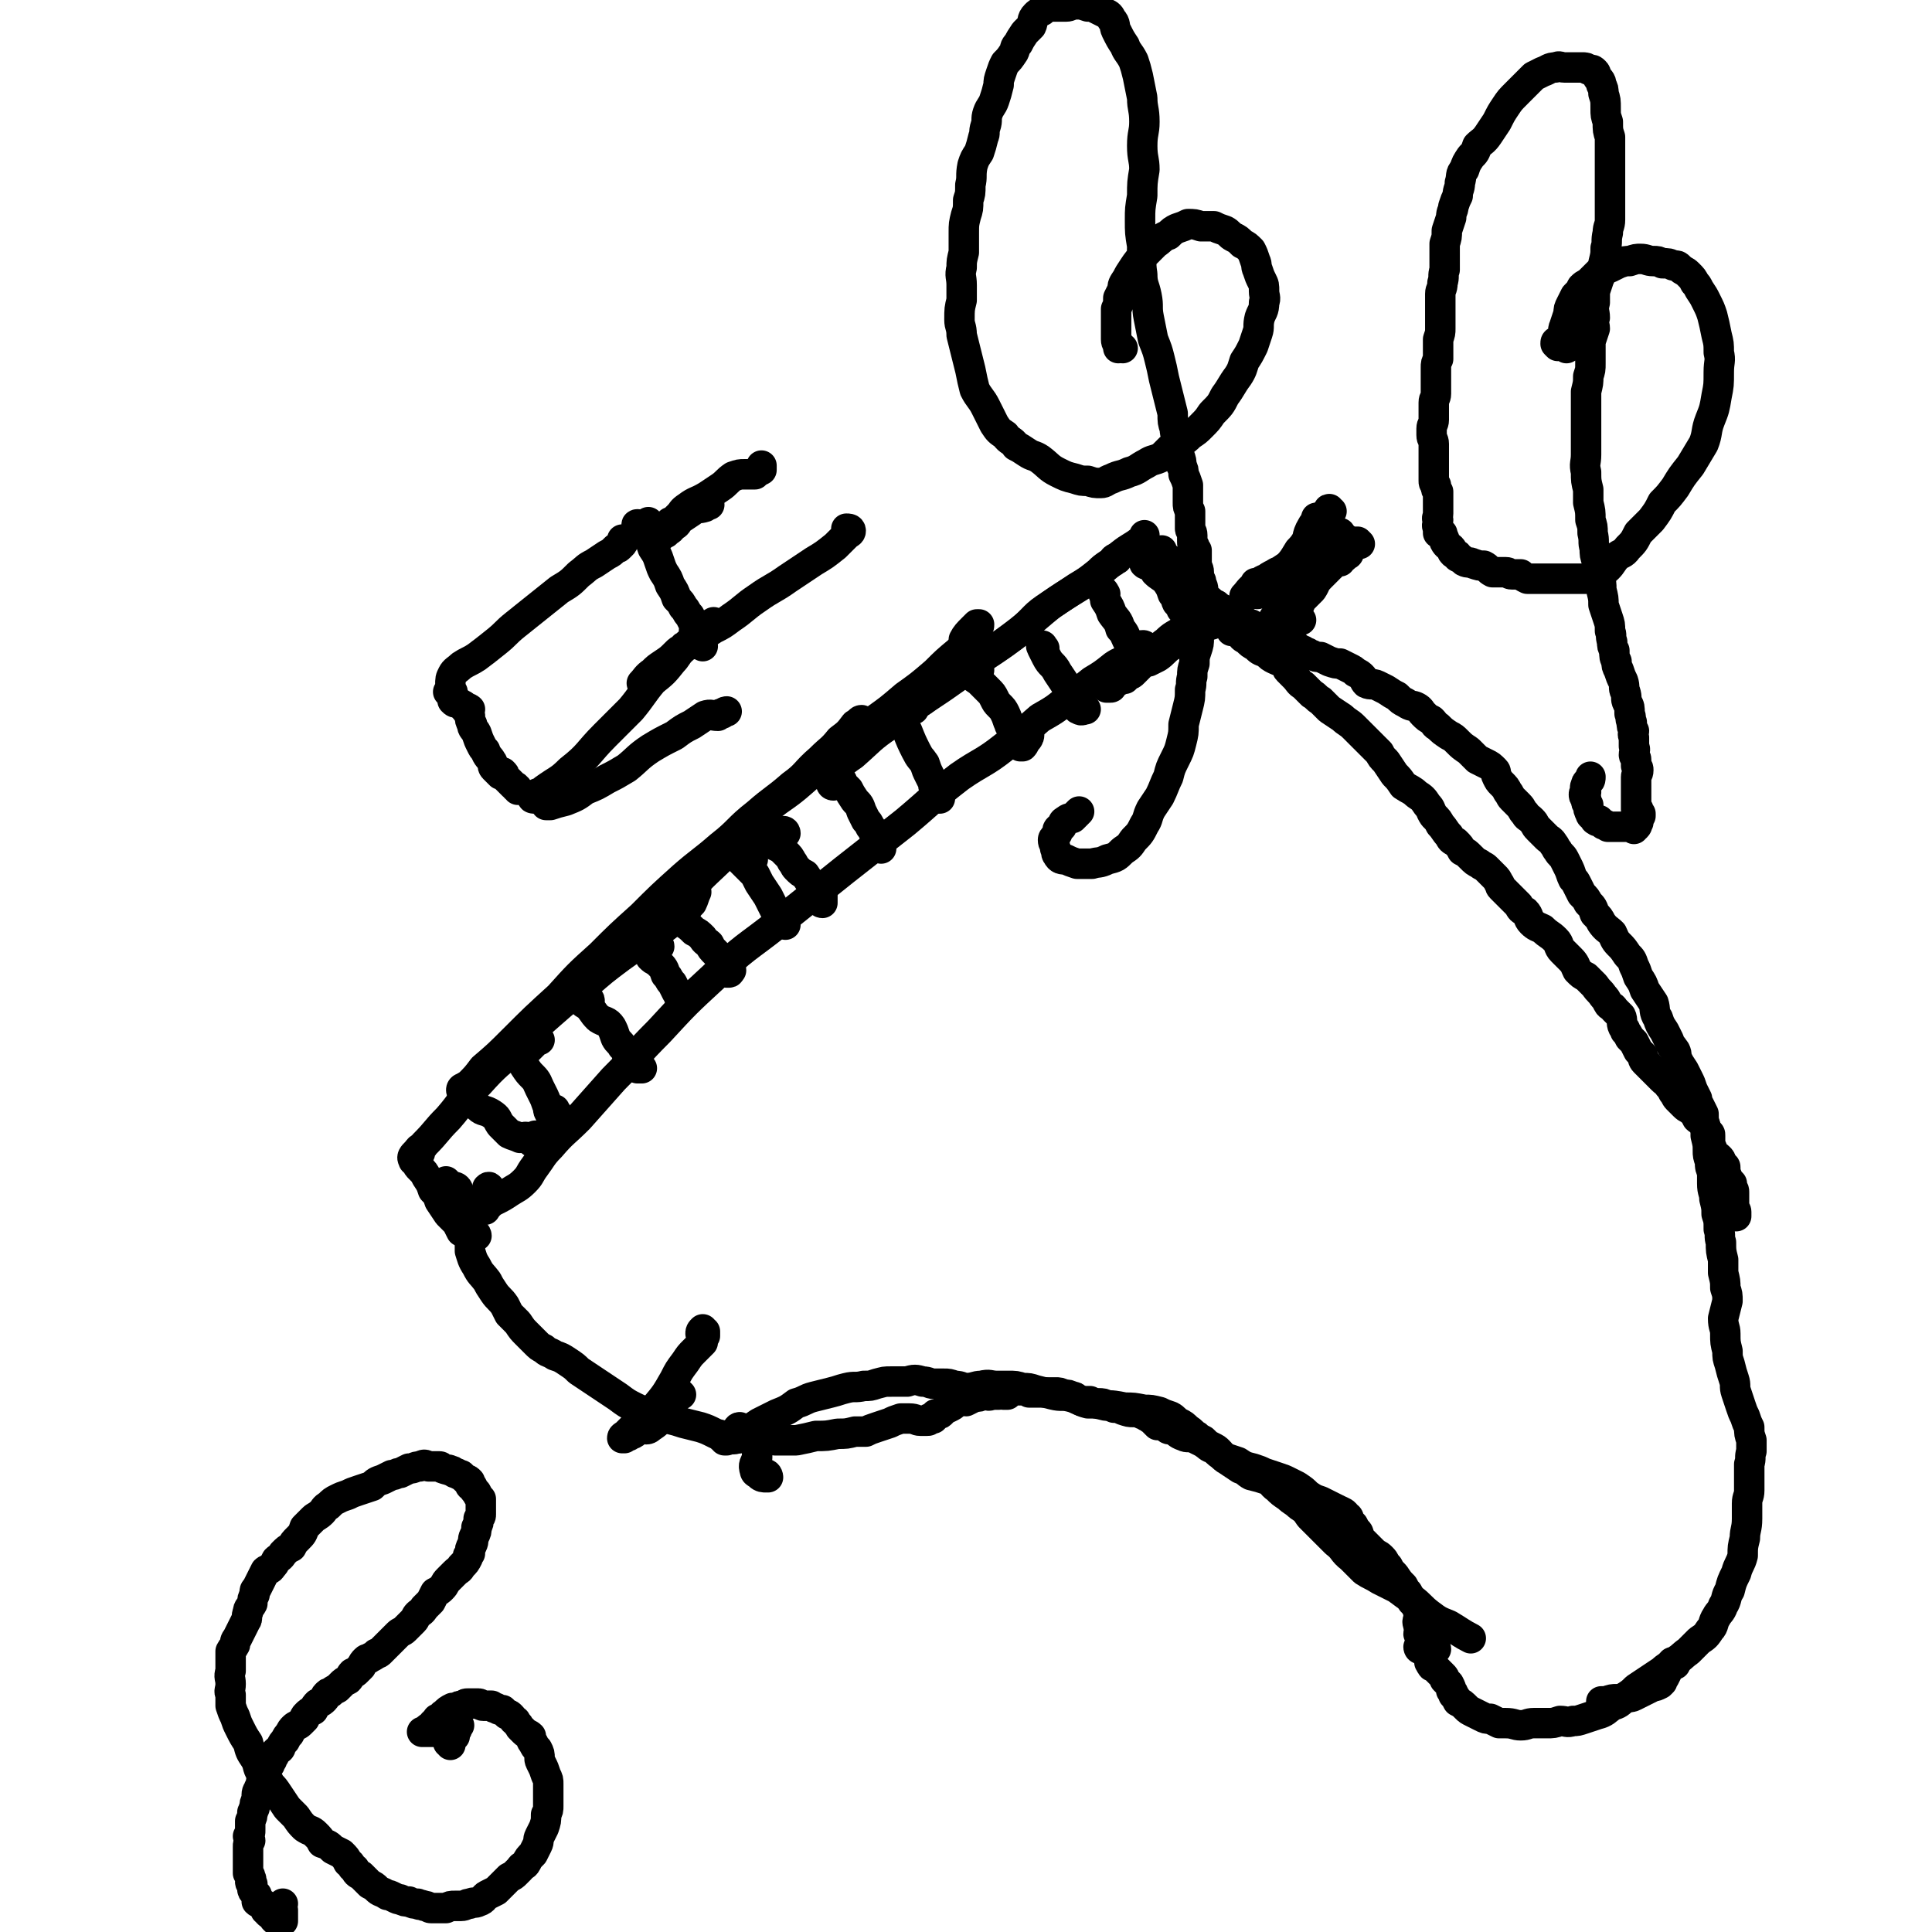 <svg viewBox='0 0 888 888' version='1.1' xmlns='http://www.w3.org/2000/svg' xmlns:xlink='http://www.w3.org/1999/xlink'><g fill='none' stroke='#000000' stroke-width='14' stroke-linecap='round' stroke-linejoin='round'><path d='M225,547c0,-1 0,-2 -1,-1 0,0 0,0 0,1 -1,2 -1,2 -1,3 -1,3 -2,3 -2,5 0,0 1,0 2,0 2,-1 2,-2 4,-3 4,-2 4,-2 7,-4 3,-2 4,-2 7,-5 3,-3 2,-3 5,-7 3,-4 3,-5 7,-9 6,-7 6,-6 13,-13 8,-9 8,-9 16,-18 11,-11 10,-11 21,-22 12,-13 12,-13 25,-25 14,-14 15,-13 30,-25 15,-12 15,-12 30,-24 14,-11 14,-11 28,-22 12,-10 12,-11 25,-21 10,-7 11,-6 21,-14 8,-6 8,-6 16,-13 7,-4 7,-4 13,-9 6,-4 6,-4 11,-8 5,-3 5,-3 10,-7 3,-2 4,-2 8,-4 3,-2 5,-4 6,-5 0,-1 -3,0 -5,1 '/><path d='M219,568c0,0 0,-1 -1,-1 0,0 0,1 -1,2 -1,0 -2,-1 -3,-2 0,0 0,0 0,-1 -1,0 0,0 0,-1 0,0 -1,0 0,-1 0,-1 0,-1 0,-2 0,0 1,0 1,-1 0,0 -1,0 -1,0 0,-1 0,-1 0,-2 0,0 0,0 1,-1 0,0 1,0 0,0 0,-1 -1,0 -1,0 -1,-1 0,-1 0,-2 '/><path d='M221,554c0,0 -1,-1 -1,-1 '/><path d='M223,556c0,0 0,-1 -1,-1 -1,0 -1,1 -2,2 -1,0 -1,-1 -2,0 -1,0 -1,0 -1,1 -1,0 0,-1 0,-1 -1,0 -1,0 -1,0 0,-1 0,-1 0,-1 -1,0 -1,1 -1,1 -1,1 -1,1 -1,1 0,1 0,1 0,1 0,1 0,1 0,2 0,1 0,1 1,2 0,0 0,0 0,1 0,0 0,0 0,0 0,1 0,1 0,1 0,1 0,1 0,1 0,1 0,1 0,1 0,1 0,1 1,2 0,1 0,1 0,1 0,3 0,3 0,5 1,3 1,4 3,7 2,4 2,3 5,7 1,2 1,2 3,5 2,3 3,3 5,6 1,2 1,2 2,4 2,2 2,2 4,4 2,3 2,3 4,5 2,2 2,2 4,4 2,2 2,2 4,3 2,2 2,1 5,3 3,1 3,1 6,3 3,2 3,2 5,4 3,2 3,2 6,4 3,2 3,2 6,4 3,2 3,2 6,4 4,3 4,3 8,5 4,2 4,1 8,3 4,1 4,1 7,2 4,1 4,1 7,2 4,1 4,1 8,2 3,1 3,1 7,3 4,1 4,1 8,2 4,0 4,0 9,0 5,0 5,0 10,1 5,0 5,0 10,0 5,-1 5,-1 9,-2 5,0 5,0 10,-1 4,0 4,0 8,-1 3,0 3,0 5,0 2,-1 2,-1 5,-2 3,-1 3,-1 6,-2 2,-1 2,-1 5,-2 2,0 2,0 4,0 3,0 3,1 5,1 1,0 1,0 3,0 0,-1 0,-1 0,0 0,0 0,0 0,0 1,0 1,0 1,-1 1,0 1,0 2,0 1,-1 1,-1 1,-2 1,0 1,0 1,0 1,0 1,0 2,-1 1,-1 1,-1 2,-2 0,0 0,0 1,0 2,-1 2,-1 3,-2 1,-1 1,-1 2,-1 2,-1 2,0 3,0 2,-1 2,-1 4,-2 2,0 2,0 4,-1 2,0 2,1 4,0 1,0 1,0 3,0 1,-1 1,0 2,0 1,0 1,0 2,0 1,-1 1,-1 2,-2 1,0 1,0 2,0 2,0 2,0 4,0 1,0 1,0 2,1 2,0 2,0 4,0 1,0 1,0 2,0 1,0 1,0 3,0 1,0 1,0 3,0 2,0 2,0 4,1 2,0 2,0 4,1 1,0 1,0 2,1 1,0 1,1 3,1 1,0 1,0 3,0 2,1 2,1 4,1 2,0 2,0 4,1 2,0 2,0 3,1 2,0 2,0 4,1 3,1 3,1 5,1 2,0 2,0 4,1 1,0 1,0 2,1 1,0 1,1 2,1 2,2 2,2 3,3 2,0 2,0 4,1 1,1 1,1 3,1 2,1 2,2 5,3 2,1 2,0 5,1 2,1 2,1 4,2 3,2 2,2 5,3 2,2 2,2 5,4 3,1 3,1 6,2 3,2 3,2 7,3 3,1 3,1 5,2 3,1 3,1 6,2 3,1 3,1 5,2 2,1 2,1 4,2 3,2 3,2 5,4 3,2 3,2 6,3 2,1 2,1 4,2 2,1 2,1 4,2 2,1 3,1 4,3 1,0 1,1 1,2 1,1 1,1 2,2 1,2 1,2 2,3 1,1 0,2 1,3 1,1 1,1 2,2 2,2 2,2 4,4 2,2 2,1 4,3 2,2 1,2 3,4 1,2 1,2 3,4 2,3 2,3 4,5 1,2 1,2 2,3 1,2 1,2 2,4 1,1 1,1 2,2 0,1 0,1 1,1 0,1 0,1 0,2 0,1 0,1 0,2 0,2 -1,2 0,4 0,1 0,1 1,2 0,1 -1,1 -1,2 0,0 0,0 0,0 1,1 1,1 1,1 0,0 0,0 0,1 0,0 0,0 0,1 0,1 0,1 0,2 0,0 0,0 0,0 '/><path d='M660,758c0,0 0,-1 -1,-1 0,0 0,1 -1,1 -1,1 -1,0 -3,0 -1,0 -1,0 -2,0 -1,0 -1,-1 -1,-1 0,0 1,0 2,-1 1,0 1,1 1,1 0,0 1,0 1,0 0,0 -1,1 -1,2 1,0 1,0 2,1 0,0 0,0 0,0 0,1 0,1 0,1 0,1 0,1 0,1 0,1 0,1 0,2 0,0 1,0 1,1 0,0 -1,0 0,0 0,1 0,1 1,1 1,1 1,1 2,2 1,1 1,1 2,2 1,1 1,1 1,2 1,1 1,1 2,2 1,2 1,2 1,3 1,1 1,1 1,2 1,1 1,1 2,3 2,1 2,1 4,3 1,1 1,1 3,2 2,1 2,1 4,2 2,1 2,1 4,1 2,1 2,1 4,2 2,0 2,0 3,0 4,0 4,1 7,1 3,0 3,-1 6,-1 3,0 3,0 6,0 3,0 3,0 6,-1 3,0 3,1 6,0 2,0 2,0 5,-1 3,-1 3,-1 6,-2 4,-1 4,-2 7,-4 3,-1 3,-1 6,-4 3,-2 3,-2 5,-4 3,-2 3,-2 6,-4 3,-2 3,-2 6,-4 2,-2 3,-2 5,-4 4,-2 4,-3 7,-5 3,-3 3,-3 5,-5 3,-2 3,-2 5,-5 2,-2 1,-3 3,-6 1,-2 2,-2 3,-5 2,-3 1,-4 3,-7 1,-4 1,-4 3,-8 1,-4 2,-4 3,-8 0,-4 0,-4 1,-8 0,-4 1,-4 1,-9 0,-3 0,-3 0,-7 0,-3 1,-3 1,-6 0,-3 0,-3 0,-7 0,-2 0,-2 0,-5 1,-3 0,-3 1,-6 0,-3 0,-3 0,-5 -1,-3 -1,-3 -1,-6 -1,-2 -1,-2 -2,-5 -1,-2 -1,-2 -2,-5 -1,-3 -1,-3 -2,-6 -1,-3 0,-3 -1,-6 -1,-3 -1,-3 -2,-7 -1,-3 -1,-3 -1,-6 -1,-4 -1,-4 -1,-8 0,-3 -1,-3 -1,-7 1,-4 1,-4 2,-8 0,-3 0,-3 -1,-6 0,-3 0,-3 -1,-7 0,-3 0,-3 0,-6 -1,-4 -1,-4 -1,-8 -1,-3 0,-3 -1,-6 0,-4 0,-4 -1,-7 0,-3 0,-3 -1,-7 0,-3 -1,-3 -1,-7 0,-2 0,-2 0,-5 -1,-3 -1,-2 -1,-5 -1,-3 -1,-3 -1,-5 0,-3 0,-3 -1,-7 0,-2 0,-2 0,-4 -1,-3 -1,-3 -1,-6 -1,-2 -1,-2 -2,-4 -1,-1 -1,-1 -1,-3 -1,-2 -1,-2 -2,-4 -1,-3 -1,-3 -2,-5 -1,-2 -1,-2 -2,-4 -2,-3 -2,-3 -3,-5 -1,-2 0,-2 -1,-4 -2,-3 -2,-2 -3,-5 -1,-2 -1,-2 -2,-4 -2,-3 -2,-3 -3,-6 -2,-3 -1,-4 -2,-7 -2,-3 -2,-3 -4,-6 -1,-3 -1,-3 -3,-6 -1,-3 -1,-3 -2,-5 -1,-3 -1,-3 -3,-5 -2,-3 -2,-3 -4,-5 -2,-2 -2,-3 -3,-5 -2,-2 -3,-2 -5,-5 -1,-2 -1,-2 -3,-4 -1,-3 -1,-3 -3,-5 -1,-2 -1,-2 -3,-4 -1,-2 -1,-2 -2,-4 -1,-2 -1,-2 -2,-3 -1,-2 -1,-3 -2,-5 -1,-2 -1,-2 -2,-4 -1,-2 -2,-2 -3,-4 -1,-1 -1,-2 -2,-3 -1,-2 -2,-2 -3,-3 -2,-2 -2,-2 -4,-4 -2,-2 -1,-2 -3,-4 -2,-2 -2,-1 -3,-3 -2,-2 -1,-2 -3,-4 -1,-1 -1,-1 -3,-3 -1,-1 -1,-2 -2,-3 -1,-2 -1,-2 -3,-4 -1,-1 -1,-1 -2,-3 -1,-2 0,-2 -1,-3 -2,-2 -2,-2 -4,-3 -2,-1 -2,-1 -4,-2 -2,-2 -2,-2 -4,-4 -3,-2 -3,-2 -5,-4 -2,-2 -2,-2 -4,-3 -3,-2 -3,-2 -5,-4 -2,-1 -1,-1 -3,-3 -2,-1 -2,-1 -4,-3 -1,-1 -1,-2 -3,-3 -2,-1 -2,0 -5,-2 -2,-1 -2,-1 -4,-3 -2,-1 -2,-1 -5,-3 -2,-1 -2,-1 -4,-2 -2,-1 -3,0 -5,-1 -1,-1 -1,-2 -2,-3 -1,-1 -1,-1 -3,-2 -1,-1 -1,-1 -3,-2 -2,-1 -2,-1 -4,-2 -2,0 -2,0 -5,-1 -2,-1 -2,-1 -4,-2 -2,0 -2,0 -4,-1 -1,0 -1,0 -2,-1 -1,0 -1,0 -2,-1 -2,-1 -2,0 -3,-1 0,-1 0,-1 -1,-1 -1,0 -1,0 -1,0 -1,0 -1,-1 -1,-1 0,-1 0,-1 0,-1 -1,0 -1,1 -2,1 0,-1 0,-1 1,-2 0,0 0,0 0,0 -1,0 -1,0 -1,0 -1,0 -1,0 -2,0 -1,-1 -1,-1 -2,-2 -2,0 -2,0 -4,-1 -1,-1 -1,-1 -3,-2 -1,0 -1,0 -3,-1 -1,0 -1,0 -2,-1 -1,0 -1,0 -3,-1 -1,0 -1,-1 -2,-1 -2,-1 -2,0 -4,-1 -1,-1 -1,-1 -2,-2 -1,-1 -1,-1 -2,-2 -1,0 -1,0 -1,0 -1,0 -1,0 -1,0 -1,-1 -1,-1 -2,-2 -1,0 -1,-1 -1,-1 -1,0 -1,1 -1,1 0,-1 0,-1 0,-1 -1,-1 0,-1 0,-1 '/><path d='M570,284c-1,0 -1,-1 -1,-1 -1,0 -1,0 -2,1 -2,0 -2,-1 -3,0 -1,0 -1,0 -2,0 0,1 0,0 -1,1 -1,0 0,0 -1,1 -2,1 -2,0 -3,1 -3,1 -3,0 -5,1 -3,1 -3,1 -5,2 -3,2 -2,2 -5,4 -2,2 -2,2 -4,3 -3,2 -3,3 -6,5 -2,1 -2,1 -4,2 -1,0 -1,0 -2,0 -1,1 -1,1 -2,2 0,0 0,0 -1,1 -1,1 -1,1 -2,2 -1,1 -1,1 -2,1 -1,1 -1,1 -2,2 -1,0 -1,0 -3,1 -1,0 -1,0 -2,1 0,0 0,0 -1,1 0,1 0,1 -1,1 0,0 0,0 -1,0 0,0 -1,0 0,0 1,-1 1,-1 3,-2 2,-2 2,-2 4,-4 3,-3 3,-3 7,-6 3,-2 3,-2 7,-4 3,-2 3,-3 6,-5 3,-3 4,-3 7,-5 3,-3 3,-3 6,-5 2,-2 2,-1 5,-3 2,-2 2,-2 4,-3 1,-1 1,-1 1,-1 0,0 0,0 0,1 -1,1 0,1 0,1 0,1 0,1 0,1 0,0 -1,0 0,1 0,1 0,1 1,2 1,2 1,2 2,2 2,2 3,1 5,3 1,1 1,1 3,2 1,2 1,2 3,3 2,2 2,2 4,3 2,2 2,2 5,3 2,2 2,2 4,3 2,1 3,1 5,2 1,1 0,2 1,3 2,2 2,2 3,3 2,2 2,3 4,4 2,2 2,2 4,4 2,1 2,2 4,3 2,2 2,2 4,4 3,2 3,2 6,4 2,2 3,2 5,4 2,2 2,2 4,4 2,2 2,2 4,4 2,2 2,2 4,4 1,2 1,2 3,4 2,3 2,3 4,6 2,2 2,2 4,5 3,2 4,2 6,4 3,2 3,2 5,5 2,2 1,2 3,5 2,2 2,2 3,4 2,2 2,3 4,5 1,2 1,2 3,3 2,2 2,2 3,4 2,1 2,1 4,3 2,2 2,2 4,3 1,1 2,1 3,2 2,2 2,2 4,4 1,1 1,1 2,3 1,1 0,1 1,2 2,2 2,2 4,4 2,2 2,2 4,4 1,2 1,2 3,3 2,2 1,3 3,5 2,2 3,2 5,3 3,3 3,2 6,5 2,2 1,3 3,5 2,2 2,2 4,4 2,2 2,3 3,5 2,2 2,2 4,3 2,2 2,2 4,4 2,3 2,2 4,5 1,1 1,1 2,3 1,2 2,1 3,3 2,2 2,2 3,3 1,2 0,3 1,5 1,1 1,1 1,2 1,1 1,1 2,3 1,1 1,1 2,2 1,2 1,2 2,4 1,1 1,1 2,2 0,1 0,2 1,3 1,1 1,1 2,2 1,1 1,1 2,2 1,1 1,1 2,2 1,1 1,1 2,2 2,2 2,1 3,3 1,1 1,1 2,3 1,1 1,2 2,3 2,2 2,2 3,3 2,2 2,1 4,3 1,1 1,1 2,3 1,1 2,1 3,2 1,1 0,1 1,3 1,1 1,1 1,2 1,0 1,0 1,1 0,0 0,0 0,1 0,2 0,2 0,3 1,2 1,2 1,3 1,2 2,2 3,3 1,1 1,1 1,2 1,1 1,1 1,2 1,0 1,0 1,1 0,0 -1,0 0,1 0,0 0,1 0,1 1,2 1,2 1,3 1,1 1,1 2,2 0,1 0,1 0,2 1,1 1,1 1,2 0,1 0,1 0,2 0,1 0,1 0,2 0,2 0,2 0,3 0,1 1,1 1,2 0,0 0,0 0,1 0,0 0,0 0,0 0,1 0,1 0,1 '/><path d='M770,765c0,0 -1,-1 -1,-1 -1,0 0,0 0,1 -1,1 -1,1 -2,2 -1,2 -1,2 -2,4 -1,1 -1,1 -1,2 -1,1 -1,1 -1,1 -2,1 -2,1 -3,1 -2,1 -2,1 -4,2 -2,1 -2,1 -4,2 -2,1 -2,1 -3,1 -3,0 -3,1 -6,1 -2,0 -2,0 -5,1 -1,0 -2,0 -2,0 '/><path d='M353,679c0,-1 -1,-2 -1,-1 -1,0 0,1 0,1 -1,0 -2,0 -3,-1 -1,-1 -2,-1 -2,-2 -1,-3 0,-3 1,-6 0,-4 0,-4 0,-7 0,-3 -1,-3 -1,-6 0,0 0,0 0,-1 '/><path d='M341,657c0,0 -1,-1 -1,-1 -1,0 -1,1 -2,2 -2,1 -2,2 -3,2 -1,1 -2,0 -3,1 0,0 1,0 1,1 1,0 1,0 1,0 2,-1 3,0 5,-1 2,-1 2,-1 4,-3 3,-2 3,-2 6,-4 4,-2 4,-2 8,-4 5,-2 5,-2 9,-5 4,-1 4,-2 8,-3 4,-1 4,-1 8,-2 4,-1 3,-1 7,-2 4,-1 4,0 8,-1 3,0 3,0 6,-1 4,-1 3,-1 7,-1 3,0 3,0 7,0 3,-1 4,-1 7,0 3,0 3,1 5,1 2,0 2,0 5,0 2,0 2,0 5,1 3,0 3,1 5,1 4,0 4,-1 7,-1 4,-1 4,0 7,0 3,0 3,0 5,0 4,0 4,0 7,1 3,0 3,0 6,1 4,1 4,1 8,2 4,1 4,0 8,1 4,1 4,2 8,3 4,0 4,0 8,1 4,0 4,0 9,1 4,0 4,0 9,1 3,0 3,0 7,1 2,1 2,1 5,2 2,1 2,2 4,3 2,1 2,1 4,3 2,1 2,2 4,3 1,1 1,1 3,2 2,2 2,2 4,3 2,1 2,1 3,2 2,2 2,3 4,4 3,2 3,2 6,4 3,1 3,2 5,3 4,1 4,1 7,2 3,1 2,2 5,4 2,2 2,2 5,4 2,2 3,2 5,4 3,2 3,2 5,5 3,3 3,3 6,6 3,3 3,3 6,6 4,3 3,4 7,7 3,3 3,3 6,6 3,2 4,2 7,4 4,2 4,2 8,4 4,3 4,3 7,5 4,3 4,4 8,7 4,3 4,3 9,5 5,3 6,4 10,6 '/><path d='M206,544c0,0 -1,-1 -1,-1 0,1 0,1 2,2 1,1 2,0 3,1 1,1 0,1 1,2 0,1 0,1 1,2 0,1 -1,1 -1,2 -1,2 0,2 0,4 -1,1 -1,1 0,2 0,1 0,1 0,3 1,0 1,0 1,1 0,1 0,1 0,1 0,1 0,1 1,2 0,0 1,0 1,1 -1,0 -1,0 -2,0 -1,-2 -1,-2 -2,-4 -2,-2 -2,-2 -4,-4 -2,-3 -2,-3 -4,-6 -1,-3 -1,-3 -3,-5 -1,-3 -1,-3 -3,-6 -1,-2 -1,-2 -3,-4 -1,-1 -1,-1 -2,-3 -1,-1 -1,0 -1,-1 -1,-1 0,-2 1,-3 '/><path d='M193,530c0,0 -1,-1 -1,-1 1,-2 2,-1 3,-3 6,-6 5,-6 11,-12 7,-8 6,-9 14,-16 8,-9 9,-9 18,-17 7,-8 7,-8 15,-15 8,-7 8,-7 16,-13 8,-7 8,-7 16,-13 7,-5 7,-5 15,-10 6,-4 6,-4 12,-9 3,-2 3,-3 6,-6 1,-2 1,-3 2,-5 '/><path d='M216,500c-1,0 -1,-1 -1,-1 -1,0 0,0 0,0 4,-4 4,-4 7,-8 7,-6 7,-6 14,-13 10,-10 10,-10 21,-20 9,-10 9,-10 19,-19 9,-9 9,-9 19,-18 9,-9 9,-9 19,-18 8,-7 9,-7 17,-14 9,-7 8,-8 17,-15 8,-7 8,-6 16,-13 7,-5 6,-6 13,-12 5,-5 5,-4 9,-9 4,-3 4,-3 7,-7 2,-1 2,-2 3,-2 0,0 -1,0 -1,1 '/><path d='M302,430c0,-1 -2,-1 -1,-1 2,-3 3,-3 6,-6 4,-6 3,-7 8,-12 10,-11 10,-10 20,-20 8,-8 7,-9 15,-17 9,-8 10,-7 19,-15 9,-8 9,-8 18,-16 7,-6 7,-6 15,-12 7,-5 7,-5 14,-11 7,-5 7,-5 14,-11 5,-5 5,-5 11,-10 2,-3 2,-3 5,-6 1,-2 1,-2 3,-5 1,0 1,0 1,-1 0,0 0,0 -1,0 -1,1 -1,1 -2,2 -2,2 -3,3 -4,5 '/><path d='M381,358c-1,-1 -2,-1 -1,-1 0,-1 0,0 1,-1 5,-4 5,-5 11,-9 8,-7 8,-8 17,-14 12,-9 12,-9 24,-17 10,-7 10,-7 19,-14 9,-6 9,-6 17,-12 7,-6 6,-7 14,-12 6,-4 6,-4 12,-8 5,-3 5,-3 10,-7 2,-2 2,-2 5,-4 2,-1 2,-1 3,-2 1,0 0,0 0,0 0,-1 -1,0 -1,0 '/><path d='M420,326c-1,0 -2,-1 -1,-1 1,-2 2,-1 5,-3 8,-6 8,-7 16,-12 10,-8 11,-7 22,-15 11,-8 10,-8 21,-17 10,-7 10,-6 20,-13 6,-5 6,-5 12,-10 5,-4 5,-3 10,-7 1,-1 1,-1 1,-2 '/><path d='M535,257c0,0 -1,0 -1,-1 0,-1 0,-1 0,-1 0,-1 0,-1 0,-1 0,-1 0,-1 0,-1 0,1 0,1 1,2 1,2 2,1 3,3 2,1 2,2 4,4 2,2 2,2 4,4 3,3 2,3 5,6 2,3 2,3 4,5 2,3 3,2 5,5 2,2 2,2 4,4 1,2 1,2 2,3 0,0 0,1 0,1 '/><path d='M215,504c0,0 -1,-1 -1,-1 -1,-1 -1,0 -1,-1 -1,0 -1,-1 -1,-1 0,-1 1,-1 1,-1 0,1 0,1 1,2 0,1 1,1 2,2 2,2 1,3 4,5 2,2 3,1 6,3 3,2 2,2 4,5 2,2 2,2 4,4 2,1 3,1 5,2 2,0 2,-1 4,0 1,0 1,0 1,1 0,0 0,1 1,1 0,-2 1,-2 1,-3 '/><path d='M248,478c0,0 -1,-1 -1,-1 -1,1 -1,2 -1,2 -2,2 -2,2 -3,3 -2,0 -2,0 -3,0 -1,0 -1,0 -2,0 -1,0 -1,1 -1,1 0,0 -1,0 -1,0 0,1 1,1 1,1 1,1 1,1 2,2 1,2 1,2 2,4 2,3 2,3 4,5 2,2 2,3 3,5 1,2 1,2 2,4 1,2 1,3 2,5 1,1 1,0 3,1 0,1 1,1 1,2 0,0 -1,1 -1,1 -1,0 -1,0 -2,-1 -1,-1 -1,-2 -1,-2 '/><path d='M271,460c0,-1 -1,-1 -1,-1 0,-1 0,0 0,0 -1,0 -1,-1 -2,-1 -1,0 -2,0 -2,0 0,-1 0,-2 0,-2 0,1 0,2 1,3 1,2 1,2 3,3 3,3 2,3 5,6 3,2 4,1 6,4 1,2 1,2 2,5 1,2 2,2 3,4 1,1 1,1 2,2 0,2 0,2 1,3 0,1 1,0 2,1 0,1 0,1 0,1 0,1 0,1 1,2 0,0 0,0 1,1 1,0 2,0 2,0 0,0 -1,0 -1,0 '/><path d='M303,435c0,0 0,-1 -1,-1 0,0 0,0 -1,0 -2,0 -2,0 -3,-1 -1,0 -1,0 -2,0 0,0 0,-1 0,-1 0,1 -1,2 0,2 1,1 1,1 2,2 1,2 0,2 1,4 2,2 2,1 4,3 2,2 2,2 3,5 2,2 1,2 3,4 1,2 1,2 2,4 1,1 1,1 1,2 1,2 1,2 1,3 0,0 0,0 0,1 0,0 0,-1 0,-1 '/><path d='M315,421c0,-1 0,-1 -1,-1 0,-1 0,0 0,0 -1,0 -1,0 -2,-1 -1,0 -1,-1 -1,-1 0,0 0,1 0,2 0,1 1,1 1,2 1,1 1,1 2,2 3,2 3,2 5,4 2,1 2,1 4,3 1,2 2,2 3,3 1,2 1,2 3,4 1,1 1,1 2,2 1,1 0,1 1,3 1,1 1,1 1,2 0,1 0,1 1,1 0,1 0,1 0,1 0,0 1,0 1,0 1,0 0,-1 1,-1 '/><path d='M346,395c0,0 -1,-1 -1,-1 0,0 0,0 0,1 -1,0 -2,0 -3,0 -1,-1 -1,-1 -2,-1 -1,-1 -1,-2 -1,-1 0,0 0,1 1,1 0,1 0,1 0,1 2,2 2,2 3,3 2,2 2,2 4,4 1,2 1,2 2,4 2,3 2,3 4,6 1,2 1,2 2,4 1,2 1,2 2,4 1,1 1,1 2,2 0,0 0,0 0,1 0,0 0,0 0,0 0,0 1,0 1,0 1,1 1,0 1,1 0,0 0,0 0,1 '/><path d='M361,383c0,0 0,-1 -1,-1 0,0 -1,1 -1,1 -2,-1 -2,-1 -3,-1 -1,0 -1,0 -2,0 0,0 -1,0 -1,0 0,0 0,0 0,1 0,0 -1,0 -1,1 0,0 0,0 0,0 1,1 0,1 1,1 1,2 1,2 2,3 2,1 2,1 4,2 1,1 1,1 2,2 2,2 2,2 3,4 1,1 1,2 2,3 2,2 2,2 4,3 2,3 2,3 3,5 2,2 2,2 3,4 1,0 1,0 1,1 0,0 0,1 0,1 0,1 0,1 0,1 0,1 1,1 1,1 0,0 0,-1 0,-2 0,-2 0,-3 0,-4 '/><path d='M383,361c0,0 -1,0 -1,-1 0,0 1,0 2,0 1,-1 1,-1 2,-1 1,0 1,0 1,0 0,0 0,1 0,1 1,1 1,1 3,3 1,2 1,2 3,5 2,2 2,2 3,5 1,2 1,2 2,4 1,1 1,1 2,3 1,1 1,2 2,3 0,2 0,2 1,4 0,1 0,1 1,1 0,1 1,1 1,2 0,0 0,-1 -1,-1 '/><path d='M414,330c-1,0 -1,-1 -1,-1 -1,0 0,0 0,1 2,3 2,3 4,6 2,5 2,5 4,9 2,4 2,3 4,6 1,3 1,3 2,5 1,2 1,2 2,4 0,2 0,2 1,3 0,1 0,1 1,2 0,0 0,0 0,1 1,0 0,0 1,1 0,0 0,0 0,0 0,0 0,0 -1,0 -1,0 -2,0 -2,0 '/><path d='M450,308c-1,0 -1,-1 -1,-1 -1,0 -1,0 -1,1 -1,0 -1,-1 -2,-1 -1,0 -2,-1 -2,0 -1,0 0,0 0,1 0,1 0,1 1,1 2,2 2,2 5,4 2,2 2,2 4,4 2,2 2,2 3,4 1,2 1,2 2,3 2,2 2,2 3,4 1,2 1,3 2,5 0,1 1,1 1,2 1,2 1,2 2,3 0,1 0,1 1,2 0,1 -1,1 0,2 0,0 0,0 1,1 1,0 1,0 1,0 1,-1 1,-2 2,-3 1,-1 1,-2 1,-2 '/><path d='M480,298c-1,-1 -1,-2 -1,-1 -1,0 0,0 0,1 1,2 1,2 2,4 2,4 3,3 5,7 2,3 2,3 4,6 2,3 2,3 3,5 0,1 0,1 1,2 0,0 0,0 0,0 0,0 0,0 0,1 0,0 0,1 1,1 0,1 0,2 1,2 1,1 2,0 3,0 '/><path d='M508,273c0,0 -1,-2 -1,-1 0,1 1,2 1,4 2,3 2,3 3,6 2,3 3,3 4,7 2,2 2,3 3,5 1,2 1,2 2,4 1,1 2,1 2,1 1,1 1,2 1,2 '/><path d='M531,261c-1,0 -1,-1 -1,-1 -1,0 -1,0 -2,0 -1,-1 0,-1 -1,-1 -1,-1 -1,-1 -1,-1 0,0 0,0 0,1 1,1 1,0 2,1 2,1 2,1 3,3 2,2 3,2 5,4 2,3 2,3 3,6 2,2 1,2 2,4 1,1 2,2 2,3 '/><path d='M246,367c-1,0 -2,0 -1,-1 2,-2 3,-1 5,-3 7,-5 7,-4 12,-9 9,-7 8,-8 16,-16 6,-6 6,-6 12,-12 5,-6 5,-7 10,-13 5,-4 5,-4 9,-9 2,-2 2,-3 4,-5 2,-2 2,-2 4,-3 0,-1 0,0 0,0 '/><path d='M238,363c0,0 0,-1 -1,-1 0,-1 0,0 -1,-1 -1,-1 -1,-1 -2,-2 -1,-1 -1,-1 -2,-2 0,-1 0,-1 -1,-2 0,0 0,0 -1,1 0,0 0,0 0,0 -1,-1 -1,-1 -1,-1 -1,-1 -1,-1 -2,-2 -1,-1 0,-2 -1,-3 -1,-2 -2,-2 -3,-5 -1,-1 -1,-1 -2,-3 -1,-2 -1,-2 -2,-5 -1,-2 -2,-2 -2,-4 -1,-2 -1,-2 -1,-4 -1,-2 -2,-2 -1,-3 0,-1 1,0 1,0 '/><path d='M213,325c0,-1 0,-1 -1,-1 0,-1 -1,0 -1,-1 -2,0 -2,0 -3,-1 0,0 0,0 0,-1 -1,-1 0,-2 0,-3 -1,-1 -1,0 -2,0 0,0 1,0 1,-1 0,-1 0,-1 0,-2 0,-3 0,-3 1,-5 1,-2 2,-2 4,-4 3,-2 4,-2 7,-4 4,-3 4,-3 9,-7 5,-4 4,-4 9,-8 5,-4 5,-4 10,-8 5,-4 5,-4 10,-8 5,-3 5,-3 9,-7 4,-3 3,-3 7,-5 3,-2 3,-2 6,-4 2,-1 2,-1 4,-3 1,0 1,0 2,-1 0,0 0,0 0,0 1,-1 1,-1 1,-1 1,-1 0,-2 0,-2 '/><path d='M294,242c-1,0 -2,-1 -1,-1 0,0 1,0 2,1 1,0 1,0 2,0 1,-1 1,-2 1,-2 0,0 0,1 0,2 -1,0 -1,0 0,1 0,2 0,2 0,3 1,3 1,3 2,6 2,3 2,3 3,6 1,3 1,3 2,5 2,3 2,3 3,6 2,3 2,3 3,6 2,2 2,2 3,4 2,2 1,2 3,4 1,2 1,2 2,4 1,1 1,1 1,1 1,1 1,1 1,1 0,0 -1,0 -1,1 -1,0 -1,-1 -1,0 0,0 0,0 0,0 1,0 1,0 1,0 '/><path d='M323,297c0,0 -1,-1 -1,-1 0,0 0,0 0,0 -2,0 -2,0 -3,0 -1,0 -1,0 -3,0 0,0 0,0 -1,1 -1,0 -1,1 -1,1 -2,1 -2,1 -3,2 -3,3 -3,3 -6,5 -3,2 -3,2 -5,4 -3,2 -3,3 -5,5 '/><path d='M598,285c0,0 -1,-1 -1,-1 -1,0 0,1 -1,2 -2,1 -2,1 -4,2 -2,2 -2,2 -4,4 -1,1 -1,1 -2,1 -1,1 -1,1 -1,2 -1,1 -1,1 -1,1 0,1 0,1 0,2 0,0 0,0 0,0 1,0 1,0 1,0 1,0 1,0 1,0 1,-1 1,-2 1,-3 1,-1 1,-1 2,-2 0,-1 0,-2 1,-3 0,-2 0,-2 2,-4 1,-2 1,-2 3,-4 2,-3 2,-3 3,-6 2,-2 2,-2 5,-5 2,-3 1,-3 4,-6 2,-2 2,-2 4,-4 2,-2 2,-2 4,-3 1,-1 2,-1 3,-2 1,-1 2,-2 2,-2 0,0 0,1 -1,1 -1,1 -1,1 -3,2 0,1 0,1 0,1 '/><path d='M580,294c0,0 -1,-1 -1,-1 1,-2 2,-2 4,-5 3,-4 2,-4 6,-8 5,-6 5,-6 10,-11 3,-4 4,-4 7,-8 2,-2 2,-2 4,-5 2,-2 3,-2 5,-5 1,-1 0,-2 1,-4 0,-1 0,-2 0,-2 '/><path d='M625,250c0,0 0,0 -1,-1 -1,0 -1,0 -2,0 -1,0 -1,0 -3,-1 -1,-1 -1,0 -3,-1 0,-1 0,-2 -1,-2 -1,-1 -1,-1 -2,-1 -1,-1 -1,-1 -2,-1 -1,0 -1,0 -1,-1 -1,0 -1,0 -1,-1 -1,0 -2,0 -2,-1 -1,0 0,-1 0,-1 -1,-1 -1,-1 -2,-1 '/><path d='M612,235c-1,0 -1,-1 -1,-1 -1,0 0,1 -1,2 -1,1 -1,1 -3,2 -2,2 -3,2 -4,4 -3,5 -1,5 -4,10 -3,4 -3,4 -7,8 -3,2 -3,2 -6,4 -3,2 -3,2 -6,3 -1,1 -1,1 -3,1 0,1 -1,1 0,1 2,-1 2,-2 5,-3 4,-3 5,-2 9,-5 4,-3 4,-3 8,-8 3,-2 3,-2 5,-5 1,-2 0,-2 1,-5 0,-1 1,-2 0,-1 -1,0 -1,2 -3,4 -2,3 -2,4 -5,7 -3,5 -3,5 -7,9 -4,4 -5,3 -9,6 -4,2 -3,2 -6,4 -1,1 -1,1 -2,2 0,0 -1,0 -1,0 2,-2 2,-3 5,-5 5,-3 5,-3 10,-6 5,-2 6,-2 10,-5 3,-2 3,-3 5,-6 2,-2 2,-2 3,-4 1,-2 1,-3 1,-3 0,0 0,1 -1,2 -1,1 -1,2 -2,3 -3,3 -3,4 -5,7 -4,3 -4,3 -8,7 -3,3 -3,3 -6,5 -3,2 -5,3 -6,4 '/><path d='M326,232c0,0 -1,-1 -1,-1 -1,0 -1,1 -1,2 -3,1 -4,0 -6,2 -3,2 -3,2 -6,4 -1,2 -1,2 -3,3 -1,2 -1,1 -3,3 -1,0 -1,1 -2,1 0,0 -1,-1 -1,-1 0,0 0,0 1,0 1,-2 0,-2 2,-3 1,-1 1,-1 2,-2 0,0 0,0 0,0 1,0 1,0 1,0 1,-1 1,-1 3,-3 2,-2 1,-2 4,-4 4,-3 4,-2 9,-5 3,-2 3,-2 6,-4 3,-2 3,-3 6,-5 3,-1 3,-1 5,-1 2,0 2,0 5,0 1,-1 1,-1 3,-2 0,0 0,0 0,0 0,-1 0,-1 0,-1 0,0 0,-1 0,-1 '/><path d='M329,287c0,0 -1,-1 -1,-1 -2,1 -2,2 -3,3 -1,1 -1,1 -2,2 -1,1 -2,1 -1,2 0,0 0,-1 1,-1 2,-1 2,-1 5,-3 4,-2 4,-2 8,-5 6,-4 6,-5 12,-9 7,-5 7,-4 14,-9 6,-4 6,-4 12,-8 5,-3 5,-3 10,-7 2,-2 2,-2 5,-5 1,-1 2,-1 2,-2 0,-1 -1,-1 -2,-1 '/><path d='M262,366c0,0 0,-1 -1,-1 -1,0 -1,1 -3,1 -2,1 -2,0 -4,1 -1,1 -1,2 -2,3 -1,0 -1,0 -1,0 0,0 1,0 2,0 3,-1 3,-1 7,-2 5,-2 5,-2 9,-5 5,-2 5,-2 10,-5 4,-2 4,-2 9,-5 5,-4 5,-5 11,-9 5,-3 5,-3 11,-6 4,-3 4,-3 8,-5 3,-2 3,-2 6,-4 3,-1 3,0 6,0 1,-1 1,-1 2,-1 1,-1 2,-1 2,-1 '/><path d='M516,160c-1,0 -1,-1 -1,-1 -1,0 -1,1 -1,1 0,-2 -1,-2 -1,-4 0,-3 0,-3 0,-6 0,-4 0,-4 0,-8 1,-2 1,-2 1,-5 1,-2 1,-2 2,-4 0,-2 0,-2 2,-5 1,-2 1,-2 3,-5 2,-3 2,-3 5,-6 3,-3 3,-3 5,-5 3,-2 3,-3 6,-4 2,-2 2,-2 4,-3 3,-1 3,-1 5,-2 3,0 3,0 6,1 3,0 3,0 6,0 2,1 2,1 5,2 2,1 2,2 4,3 2,1 2,1 4,3 2,1 2,1 4,3 1,2 1,2 2,5 1,2 0,2 1,4 1,3 1,3 2,5 1,2 1,2 1,5 0,2 1,3 0,5 0,4 -1,4 -2,7 -1,4 0,4 -1,7 -1,3 -1,3 -2,6 -2,4 -2,4 -4,7 -1,3 -1,4 -3,7 -3,4 -3,5 -6,9 -2,4 -2,4 -6,8 -2,3 -2,3 -5,6 -2,2 -2,2 -5,4 -2,2 -2,2 -4,3 -3,2 -3,2 -5,3 -2,2 -2,2 -4,4 -4,2 -4,1 -7,3 -4,2 -4,3 -8,4 -4,2 -4,1 -8,3 -3,1 -3,2 -5,2 -3,0 -3,0 -6,-1 -3,0 -3,0 -6,-1 -4,-1 -4,-1 -8,-3 -4,-2 -4,-3 -8,-6 -3,-2 -3,-1 -6,-3 -3,-2 -3,-2 -5,-3 -2,-3 -3,-2 -5,-5 -3,-2 -3,-2 -5,-5 -2,-4 -2,-4 -4,-8 -2,-4 -3,-4 -5,-8 -1,-4 -1,-4 -2,-9 -1,-4 -1,-4 -2,-8 -1,-4 -1,-4 -2,-8 0,-4 -1,-4 -1,-7 0,-5 0,-5 1,-9 0,-4 0,-4 0,-7 0,-4 -1,-4 0,-8 0,-3 0,-3 1,-7 0,-5 0,-5 0,-9 0,-4 0,-4 1,-8 1,-3 1,-3 1,-7 1,-3 1,-3 1,-7 1,-4 0,-4 1,-9 1,-3 1,-3 3,-6 1,-3 1,-3 2,-7 1,-2 0,-2 1,-5 1,-3 0,-3 1,-6 1,-3 2,-3 3,-6 1,-3 1,-3 2,-7 0,-2 0,-2 1,-5 1,-3 1,-3 2,-5 2,-2 2,-2 4,-5 1,-2 0,-2 2,-4 1,-2 1,-2 3,-5 1,-1 1,-1 3,-3 1,-2 0,-3 2,-5 1,-1 1,-1 3,-2 1,-1 1,-1 3,-2 4,0 4,0 8,0 2,0 2,-1 5,-1 2,0 2,0 5,1 2,0 2,0 4,1 2,1 2,1 4,2 2,1 2,1 3,3 2,2 1,3 2,5 2,4 2,4 4,7 1,3 2,3 4,7 1,3 1,3 2,7 1,5 1,5 2,10 0,5 1,5 1,11 0,5 -1,5 -1,11 0,6 1,6 1,11 -1,6 -1,6 -1,12 -1,6 -1,6 -1,11 0,6 0,6 1,12 0,7 -1,7 0,13 0,5 1,5 2,10 1,5 0,5 1,10 1,5 1,5 2,10 2,5 2,5 3,9 1,4 1,4 2,9 1,4 1,4 2,8 1,4 1,4 2,8 0,4 0,4 1,7 0,3 1,3 1,6 1,3 0,3 1,6 1,3 1,3 1,5 1,2 1,2 1,4 1,2 1,2 2,5 0,1 0,1 0,3 0,3 0,3 0,5 0,2 0,2 1,4 0,2 0,2 0,4 0,2 0,2 0,4 0,1 1,1 1,3 0,1 0,1 0,3 0,1 0,1 1,2 0,1 0,1 1,2 0,1 0,1 0,2 0,1 0,1 0,2 0,1 0,1 0,2 0,2 1,2 1,4 0,2 0,2 1,4 0,2 1,2 1,4 0,1 0,1 0,3 0,2 1,2 0,4 0,3 -1,3 -1,5 -1,2 0,2 -1,5 0,2 0,2 0,5 0,3 0,3 -1,6 -1,3 -1,3 -1,6 -1,3 -1,3 -1,6 -1,3 0,3 -1,6 0,4 0,4 -1,8 -1,4 -1,4 -2,8 0,4 0,4 -1,8 -1,4 -1,4 -3,8 -2,4 -2,4 -3,8 -2,4 -2,5 -4,9 -2,3 -2,3 -4,6 -2,4 -1,4 -3,7 -2,4 -2,4 -5,7 -2,3 -2,3 -5,5 -3,3 -3,3 -7,4 -4,2 -4,1 -7,2 -4,0 -4,0 -7,0 -3,-1 -3,-1 -5,-2 -2,0 -3,0 -4,-2 -1,-1 0,-2 -1,-3 0,-2 -1,-2 -1,-4 0,-1 1,-1 2,-3 0,-2 0,-2 2,-3 1,-2 0,-2 2,-3 1,-1 2,-1 3,-1 1,-1 1,-1 2,-2 1,-1 1,-1 1,-1 '/><path d='M720,160c-1,-1 -1,-1 -1,-1 -1,-1 -2,0 -3,0 0,0 0,0 0,0 -1,-1 -1,-1 -1,-1 0,-1 0,-1 1,-1 1,-1 1,-1 2,-2 1,-2 0,-3 1,-5 1,-3 1,-3 2,-6 0,-2 0,-2 1,-4 1,-2 1,-2 2,-4 2,-2 2,-2 3,-4 2,-2 2,-1 4,-3 2,-2 2,-2 4,-4 2,-1 2,-1 5,-2 2,-1 2,-1 4,-2 3,-1 3,-1 5,-1 3,-1 3,-1 5,-1 3,0 3,1 6,1 2,0 2,0 4,1 3,0 3,0 5,1 2,0 2,0 3,1 2,2 2,1 4,3 2,2 2,2 3,4 1,1 1,1 2,3 2,3 2,3 3,5 2,4 2,4 3,7 1,4 1,4 2,9 1,4 1,4 1,8 1,4 0,4 0,9 0,6 0,6 -1,11 -1,6 -1,6 -3,11 -2,5 -1,6 -3,11 -3,5 -3,5 -6,10 -4,5 -4,5 -7,10 -3,4 -3,4 -6,7 -2,4 -2,4 -5,8 -3,3 -3,3 -6,6 -2,4 -2,4 -5,7 -2,3 -3,2 -5,4 -2,2 -2,3 -4,5 -2,2 -2,1 -4,2 -1,1 -1,1 -2,2 -2,0 -2,1 -4,1 -2,0 -2,0 -4,0 -2,0 -2,0 -4,0 -2,0 -2,0 -4,0 -2,0 -2,0 -5,0 -1,0 -1,0 -3,0 -2,0 -2,0 -4,0 -2,0 -2,0 -3,0 -2,-1 -2,-1 -3,-2 -2,0 -2,0 -4,0 -2,0 -1,-1 -3,-1 -3,0 -3,0 -6,0 -2,-1 -2,-2 -4,-3 -2,0 -2,0 -5,-1 -2,-1 -2,0 -4,-1 -1,-1 -1,-1 -3,-2 0,-1 0,-1 -1,-1 0,-1 -1,0 -1,-1 -1,0 0,-1 -1,-2 -1,-1 -2,-1 -3,-3 0,-1 0,-1 -1,-3 0,-1 0,-1 -1,-1 0,-1 -1,0 -1,0 0,-1 0,-1 0,-2 -1,-2 0,-2 0,-4 -1,-1 0,-1 0,-3 0,-2 0,-2 0,-3 0,-2 0,-2 0,-4 0,-1 0,-1 0,-3 -1,-1 -1,-1 -1,-3 -1,-1 -1,-1 -1,-2 0,-2 0,-2 0,-3 0,-2 0,-2 0,-3 0,-2 0,-2 0,-3 0,-1 0,-1 0,-2 0,-2 0,-2 0,-3 0,-2 0,-2 0,-3 0,-2 -1,-2 -1,-4 0,-2 0,-2 0,-3 0,-2 1,-2 1,-4 0,-2 0,-2 0,-4 0,-2 0,-2 0,-4 0,-2 1,-2 1,-4 0,-2 0,-2 0,-4 0,-2 0,-2 0,-4 0,-2 0,-2 0,-4 0,-2 0,-2 1,-4 0,-2 0,-2 0,-4 0,-2 0,-2 0,-5 1,-3 1,-3 1,-5 0,-3 0,-3 0,-6 0,-3 0,-3 0,-5 0,-2 0,-2 0,-5 0,-2 1,-2 1,-5 1,-3 0,-3 1,-6 0,-3 0,-3 0,-6 0,-3 0,-3 0,-6 1,-3 1,-3 1,-6 1,-3 1,-3 2,-6 0,-3 1,-3 1,-5 1,-3 1,-3 2,-5 0,-3 1,-3 1,-6 1,-3 0,-4 2,-6 1,-3 1,-3 3,-6 2,-2 2,-2 3,-5 2,-2 3,-2 5,-5 2,-3 2,-3 4,-6 2,-4 2,-4 4,-7 2,-3 2,-3 5,-6 2,-2 2,-2 4,-4 2,-2 2,-2 4,-4 2,-1 2,-1 4,-2 3,-1 3,-2 6,-2 2,-1 2,0 4,0 2,0 2,0 4,0 2,0 2,0 4,0 2,0 2,0 3,1 2,0 2,0 3,1 1,1 0,1 1,2 1,2 2,2 2,4 1,2 1,2 1,4 1,3 1,3 1,7 0,3 0,3 1,6 0,4 0,4 1,7 0,4 0,4 0,8 0,3 0,3 0,6 0,5 0,5 0,9 0,4 0,4 0,8 0,3 0,3 0,7 0,3 -1,3 -1,6 -1,4 0,4 -1,7 0,3 0,3 -1,7 0,3 0,3 -2,7 -1,3 -1,3 -2,6 0,3 0,3 0,5 -1,4 0,4 0,7 -1,3 0,3 0,5 -1,3 -1,3 -2,6 0,3 0,3 0,6 0,2 0,2 0,4 0,3 0,3 -1,6 0,3 0,3 -1,7 0,3 0,3 0,7 0,3 0,3 0,7 0,4 0,4 0,7 0,4 0,4 0,8 0,4 -1,4 0,8 0,4 0,4 1,8 0,3 0,3 0,6 1,4 1,4 1,8 1,3 1,3 1,6 1,4 0,4 1,7 0,3 0,3 1,6 1,3 1,3 1,6 1,4 1,4 1,7 1,4 1,4 1,7 1,3 1,3 2,6 1,3 1,3 1,6 1,2 0,2 1,5 0,2 0,2 1,4 0,3 0,3 1,5 0,2 0,2 1,4 1,3 1,3 2,5 1,3 0,3 1,5 1,3 0,3 1,5 1,2 1,2 1,5 1,2 0,2 1,4 0,2 0,2 1,4 0,1 -1,1 0,3 0,2 0,2 0,4 1,2 0,2 0,4 0,1 1,1 1,2 0,1 0,1 0,3 1,1 1,1 1,2 0,2 -1,2 -1,3 0,1 0,1 0,2 0,2 0,2 0,3 0,1 0,1 0,2 0,0 0,0 0,1 0,1 0,1 0,1 0,1 0,1 0,1 0,1 0,1 0,1 0,0 0,0 0,1 0,0 0,0 0,1 0,1 0,1 0,2 0,0 1,0 1,0 0,1 0,1 0,1 1,1 1,1 1,1 0,0 0,0 0,1 -1,0 0,0 0,0 -1,1 -1,1 -2,2 0,0 1,0 1,1 0,0 0,0 0,0 -1,1 0,1 -1,2 0,0 -1,0 -1,1 0,0 0,-1 0,-1 -2,0 -2,0 -3,0 -2,0 -2,0 -4,0 -3,0 -3,0 -5,0 -1,-1 -1,-1 -2,-1 -1,-1 -1,-1 -2,-2 -1,0 -1,1 -1,0 -1,0 -1,0 -1,-1 -1,-1 -2,-1 -2,-2 -1,-2 -1,-2 -1,-4 -1,-1 -1,-1 -1,-3 -1,-1 -1,-1 -1,-2 0,-1 1,-1 1,-1 0,-2 -1,-2 0,-3 0,-1 0,-1 1,-2 1,0 1,-1 1,-2 '/><path d='M207,802c0,-1 -1,-1 -1,-1 1,-2 2,-2 3,-3 0,-2 0,-2 1,-3 0,-1 0,-1 0,-1 0,-1 1,-1 1,-1 '/><path d='M199,796c0,0 -1,-1 -1,-1 0,0 0,1 0,1 -1,0 -2,0 -3,0 -1,0 -1,0 -1,0 0,0 1,0 1,0 1,0 1,0 1,0 1,0 0,-1 0,-1 1,-1 1,-1 3,-2 0,-1 0,-1 1,-1 0,-1 0,-1 1,-1 0,-1 0,-1 0,-1 1,0 1,0 2,-1 1,0 0,-1 1,-1 2,-2 2,-2 4,-3 0,0 1,0 2,0 1,-1 1,-1 3,-1 1,-1 1,-1 2,-1 1,0 1,0 2,0 1,0 1,0 3,0 1,0 1,1 2,1 2,0 2,0 4,0 1,1 1,1 2,1 1,1 2,1 3,1 1,1 1,1 2,2 1,0 1,0 2,1 1,1 1,2 2,2 1,2 1,1 2,3 1,1 1,1 2,2 1,1 2,1 3,2 0,1 0,2 1,3 1,2 1,2 2,3 1,2 1,2 1,4 0,1 0,1 1,3 1,2 1,2 2,5 1,2 1,2 1,4 0,2 0,2 0,5 0,2 0,2 0,5 0,2 0,2 -1,4 0,3 0,3 -1,6 -1,2 -1,2 -2,4 -1,2 0,2 -1,4 -1,2 -1,2 -2,4 -2,2 -2,2 -3,4 -1,2 -2,1 -3,3 -1,1 -1,1 -2,2 -1,1 -1,1 -3,2 -1,1 -1,1 -2,2 -1,1 -1,1 -2,2 -1,1 -1,1 -2,2 -2,1 -2,1 -4,2 -2,1 -1,2 -4,3 -2,1 -2,0 -4,1 -2,0 -2,1 -4,1 -1,0 -1,0 -3,0 -2,0 -2,0 -4,1 -2,0 -2,0 -3,0 -2,0 -2,0 -4,0 -1,0 -1,-1 -3,-1 -2,-1 -2,0 -3,-1 -2,0 -2,0 -4,-1 -2,0 -2,0 -4,-1 -1,0 -1,0 -3,-1 -2,-1 -2,-1 -3,-1 -3,-2 -3,-1 -5,-3 -1,-1 -1,-1 -3,-2 -2,-2 -2,-2 -4,-4 -2,-1 -2,-1 -3,-3 -2,-1 -1,-2 -3,-3 -1,-2 -1,-2 -3,-4 -2,-1 -2,-1 -4,-2 -2,-2 -2,-2 -5,-3 -1,-2 -1,-2 -3,-4 -2,-2 -2,-1 -5,-3 -2,-2 -2,-2 -4,-5 -2,-2 -2,-2 -4,-4 -2,-3 -2,-3 -4,-6 -2,-3 -2,-3 -4,-5 -1,-3 -2,-3 -4,-5 -2,-3 -1,-4 -3,-7 -2,-3 -2,-3 -3,-7 -2,-3 -2,-3 -4,-7 -1,-2 -1,-2 -2,-5 -1,-2 -1,-2 -2,-5 0,-2 0,-2 0,-5 -1,-2 0,-2 0,-5 0,-3 -1,-3 0,-6 0,-2 0,-2 0,-5 0,-2 0,-2 0,-4 1,-2 1,-1 2,-3 0,-1 0,-2 1,-3 1,-2 1,-2 2,-4 1,-2 1,-2 2,-4 1,-1 0,-2 1,-4 0,-2 1,-2 2,-4 0,-2 0,-2 1,-4 0,-2 0,-2 1,-3 1,-2 1,-2 2,-4 1,-2 1,-2 2,-4 1,-1 2,0 3,-2 1,-1 1,-1 2,-3 1,-1 2,-1 3,-3 2,-2 2,-2 4,-3 1,-2 1,-2 3,-4 2,-2 2,-2 3,-5 2,-2 2,-2 4,-4 1,-1 2,-1 4,-3 1,-1 1,-2 3,-3 2,-2 2,-2 4,-3 2,-1 2,-1 5,-2 2,-1 2,-1 5,-2 3,-1 3,-1 6,-2 2,-2 2,-2 5,-3 2,-1 2,-1 4,-2 2,0 2,-1 4,-1 2,-1 2,-1 4,-2 3,0 2,-1 5,-1 2,-1 2,-1 4,0 2,0 3,0 5,0 1,0 1,1 2,1 2,1 2,0 3,1 1,0 1,0 2,1 2,0 1,1 3,1 1,1 1,1 2,2 1,0 1,0 2,1 0,0 -1,0 0,1 0,1 0,1 1,1 1,2 1,2 2,3 1,2 1,2 2,3 0,2 0,2 0,3 0,2 0,2 0,4 0,1 0,1 -1,2 0,2 0,2 -1,4 0,2 0,2 -1,4 -1,2 0,2 -1,4 -1,2 -1,2 -1,4 -1,1 -1,1 -1,2 -1,2 -1,2 -3,4 -1,2 -1,1 -3,3 -2,2 -2,2 -3,3 -2,2 -1,2 -3,4 -1,1 -1,1 -3,2 -1,2 -1,2 -2,4 -1,1 -1,1 -3,3 -1,2 -2,2 -3,3 -1,1 -1,2 -2,3 -1,1 -1,1 -2,2 -1,1 -1,1 -2,2 -1,1 -2,1 -3,2 -1,1 -1,1 -2,2 -1,1 -1,1 -2,2 -1,1 -1,1 -2,2 -1,1 -1,1 -2,2 -1,1 -1,1 -2,1 -1,1 -1,1 -3,2 -1,1 -1,0 -2,1 -1,1 -1,1 -2,3 -1,1 -1,1 -2,2 -1,1 -1,1 -2,1 -1,1 -1,2 -2,3 -2,1 -2,1 -3,2 -1,1 -1,1 -2,2 -2,1 -2,1 -3,2 -1,0 -1,0 -2,1 -1,1 0,1 -1,2 -1,1 -1,1 -3,2 -1,1 -1,1 -2,3 -2,1 -2,1 -3,2 -1,1 -1,1 -1,2 -1,1 -1,1 -2,2 -1,1 -2,1 -3,2 -1,1 -1,1 -2,3 -1,1 -1,1 -2,3 -1,1 -1,1 -2,3 0,1 -1,1 -2,2 -1,1 -1,1 -1,2 -1,1 -1,1 -1,2 -1,1 -1,1 -1,2 -1,1 -1,1 -2,3 0,1 0,1 -1,2 0,2 0,2 -1,3 0,1 0,1 -1,3 0,1 -1,1 -1,3 0,1 0,1 0,2 -1,2 -1,2 -1,4 -1,1 0,1 -1,2 0,2 0,2 -1,4 0,0 0,0 0,0 0,1 0,1 0,2 0,1 0,1 0,2 0,2 0,2 -1,3 0,1 1,1 1,2 -1,2 -1,1 -1,3 0,1 0,1 0,2 0,1 0,1 0,2 0,0 0,0 0,1 0,1 0,1 0,2 0,1 0,1 0,2 0,1 0,1 0,3 1,1 1,1 1,2 1,1 0,1 0,2 0,1 1,1 1,1 0,1 0,1 0,2 0,1 0,1 1,2 0,0 0,0 1,1 0,0 -1,0 0,1 0,1 0,1 0,2 1,1 1,0 2,1 1,0 1,0 2,1 0,0 0,1 0,1 0,0 0,0 0,1 0,0 1,0 1,1 1,1 1,1 2,1 0,1 1,1 1,2 0,0 0,0 0,0 1,1 1,1 2,1 0,0 0,0 1,0 1,0 1,0 1,0 0,-2 0,-3 0,-5 -1,-2 0,-3 0,-3 '/><path d='M313,641c0,0 -1,-1 -1,-1 -1,1 -1,2 -2,4 -3,3 -3,3 -6,7 -2,3 -2,3 -5,5 -2,2 -3,0 -5,1 -2,0 -1,1 -3,2 -1,0 -1,0 -2,1 -1,0 -1,0 -2,1 -1,0 -1,0 -1,0 0,-1 1,-1 2,-2 2,-2 2,-2 4,-4 5,-4 5,-4 9,-8 5,-6 5,-6 9,-13 2,-4 2,-4 5,-8 2,-3 2,-3 4,-5 2,-2 2,-2 4,-4 0,-2 0,-2 1,-3 0,-1 0,-1 0,-2 -1,0 -2,1 -2,1 0,-1 0,-1 1,-2 0,0 0,0 0,0 '/></g>
</svg>